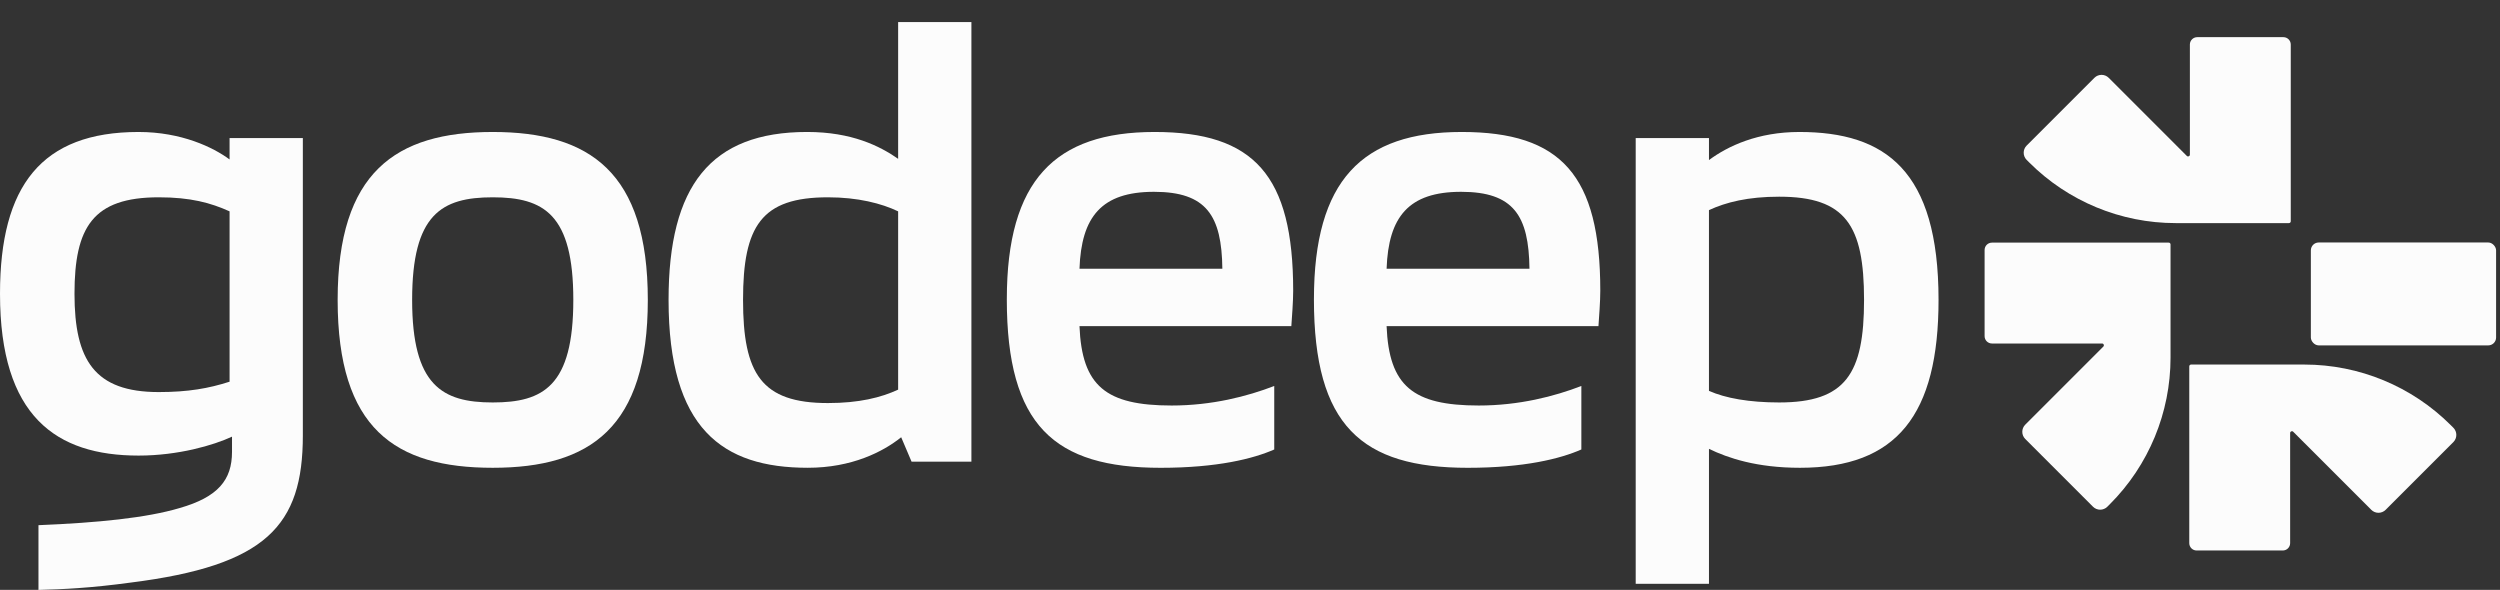 <?xml version="1.0" encoding="UTF-8"?>
<svg id="Layer_1" data-name="Layer 1" xmlns="http://www.w3.org/2000/svg" version="1.1" viewBox="0 0 1920 453">
  <rect x="0" y="0" width="1920" height="453" fill="#333333" stroke="none"/>
  <defs>
    <style>
      .cls-1 {
        fill: #fcfcfc;
        stroke-width: 0px;
      }
    </style>
  </defs>
  <path class="cls-1" d="M176.32,293.15v-130.83c-14.54-6.57-30.01-10.79-54.4-10.79-50.64,0-64.71,22.98-64.71,74.09s15.47,75.49,64.71,75.49c22.51,0,38.45-2.82,54.4-7.97M29.54,403.34c45.96-1.88,83-5.63,108.32-13.13,29.54-8.44,40.32-21.57,40.32-43.14v-11.72c-14.06,6.57-41.26,14.54-71.74,14.54-63.3,0-106.44-30.01-106.44-124.26,0-83,31.89-124.27,106.44-124.27,32.83,0,57.21,11.72,69.87,21.1v-16.41h56.27v228.36c0,69.4-28.13,99.88-132.23,113.01-30.95,4.22-52.05,5.16-70.81,5.63v-49.71Z"/>
  <path class="cls-1" d="M440.31,230.31c0-65.65-22.51-78.78-61.9-78.78s-61.89,13.13-61.89,78.78,22.97,78.78,61.89,78.78,61.9-12.66,61.9-78.78M259.31,230.31c0-98.01,44.55-128.95,119.1-128.95s119.11,30.94,119.11,128.95-44.08,128.95-119.11,128.95-119.1-30.01-119.1-128.95"/>
  <path class="cls-1" d="M689.77,162.32c-12.66-6.09-30.95-10.79-53.93-10.79-51.11,0-65.18,22.04-65.18,78.78s14.06,79.24,65.18,79.24c23.92,0,40.8-4.22,53.93-10.31v-136.92ZM746.04,16.95v337.62h-45.95l-7.98-18.76c-14.06,11.25-37.98,23.44-71.74,23.44-65.65,0-106.91-30.01-106.91-128.95,0-87.69,32.35-128.95,106.44-128.95,34.23,0,55.8,10.79,69.87,20.63V16.95h56.27Z"/>
  <path class="cls-1" d="M938.77,206.4c-.47-40.8-12.19-59.09-52.52-59.09s-55.8,19.23-57.2,59.09h109.73ZM773.24,229.84c0-91.44,37.05-128.48,113.48-128.48s106.44,33.29,106.44,121.92c0,8.44-.94,20.16-1.41,27.2h-162.71c1.87,45.95,20.16,60.96,70.8,60.96,30.95,0,58.15-7.04,78.78-15.01v48.77c-15.95,7.03-43.61,14.07-87.22,14.07-81.59,0-118.17-32.35-118.17-129.42"/>
  <path class="cls-1" d="M1174.63,206.4c-.47-40.8-12.19-59.09-52.52-59.09s-55.8,19.23-57.2,59.09h109.73ZM1009.1,229.84c0-91.44,37.05-128.48,113.48-128.48s106.44,33.29,106.44,121.92c0,8.44-.94,20.16-1.41,27.2h-162.71c1.87,45.95,20.16,60.96,70.8,60.96,30.95,0,58.15-7.04,78.78-15.01v48.77c-15.95,7.03-43.61,14.07-87.22,14.07-81.59,0-118.17-32.35-118.17-129.42"/>
  <path class="cls-1" d="M1431.59,230.31c0-57.21-14.06-79.25-65.18-79.25-23.92,0-40.8,4.22-53.93,10.32v138.8c12.66,5.63,30.95,8.91,53.93,8.91,51.11,0,65.18-22.04,65.18-78.78M1488.8,230.31c0,88.16-31.89,128.95-106.44,128.95-33.29,0-55.33-7.5-69.87-14.54v103.63h-56.27V106.05h56.27v16.88c14.54-10.79,37.51-21.57,69.4-21.57,66.12,0,106.91,29.54,106.91,128.95"/>
  <g>
    <path class="cls-1" d="M1882.26,326.59c-29.84-29.84-70.32-46.61-112.52-46.61h-87c-.76,0-1.38.62-1.38,1.38v135.77c0,3.12,2.53,5.65,5.65,5.65h66.17c3.12,0,5.65-2.53,5.65-5.65v-84.59c0-1.23,1.48-1.84,2.35-.97l59.98,59.98c3.04,3.04,7.97,3.04,11.01,0l52.02-52.02c3.04-3.04,3.04-7.97,0-11.01l-1.93-1.93Z"/>
    <path class="cls-1" d="M1665.59,186.34h-135.77c-3.12,0-5.65,2.53-5.65,5.65v66.17c0,3.12,2.53,5.65,5.65,5.65h84.59c1.23,0,1.84,1.48.97,2.35l-59.98,59.98c-3.04,3.04-3.04,7.97,0,11.01l52.02,52.02c3.04,3.04,7.97,3.04,11.01,0l1.93-1.93c29.84-29.84,46.61-70.32,46.61-112.52v-87c0-.76-.62-1.38-1.38-1.38Z"/>
    <path class="cls-1" d="M1759.3,169.97V34.19c0-3.12-2.53-5.65-5.65-5.65h-66.17c-3.12,0-5.65,2.53-5.65,5.65v84.59c0,1.23-1.48,1.84-2.35.97l-59.98-59.98c-3.04-3.04-7.97-3.04-11.01,0l-52.02,52.02c-3.04,3.04-3.04,7.97,0,11.01l1.93,1.93c29.84,29.84,70.32,46.61,112.52,46.61h87c.76,0,1.38-.62,1.38-1.38Z"/>
    <rect class="cls-1" x="1774.74" y="186.23" width="142.26" height="79.03" rx="6.04" ry="6.04"/>
  </g>
</svg>
